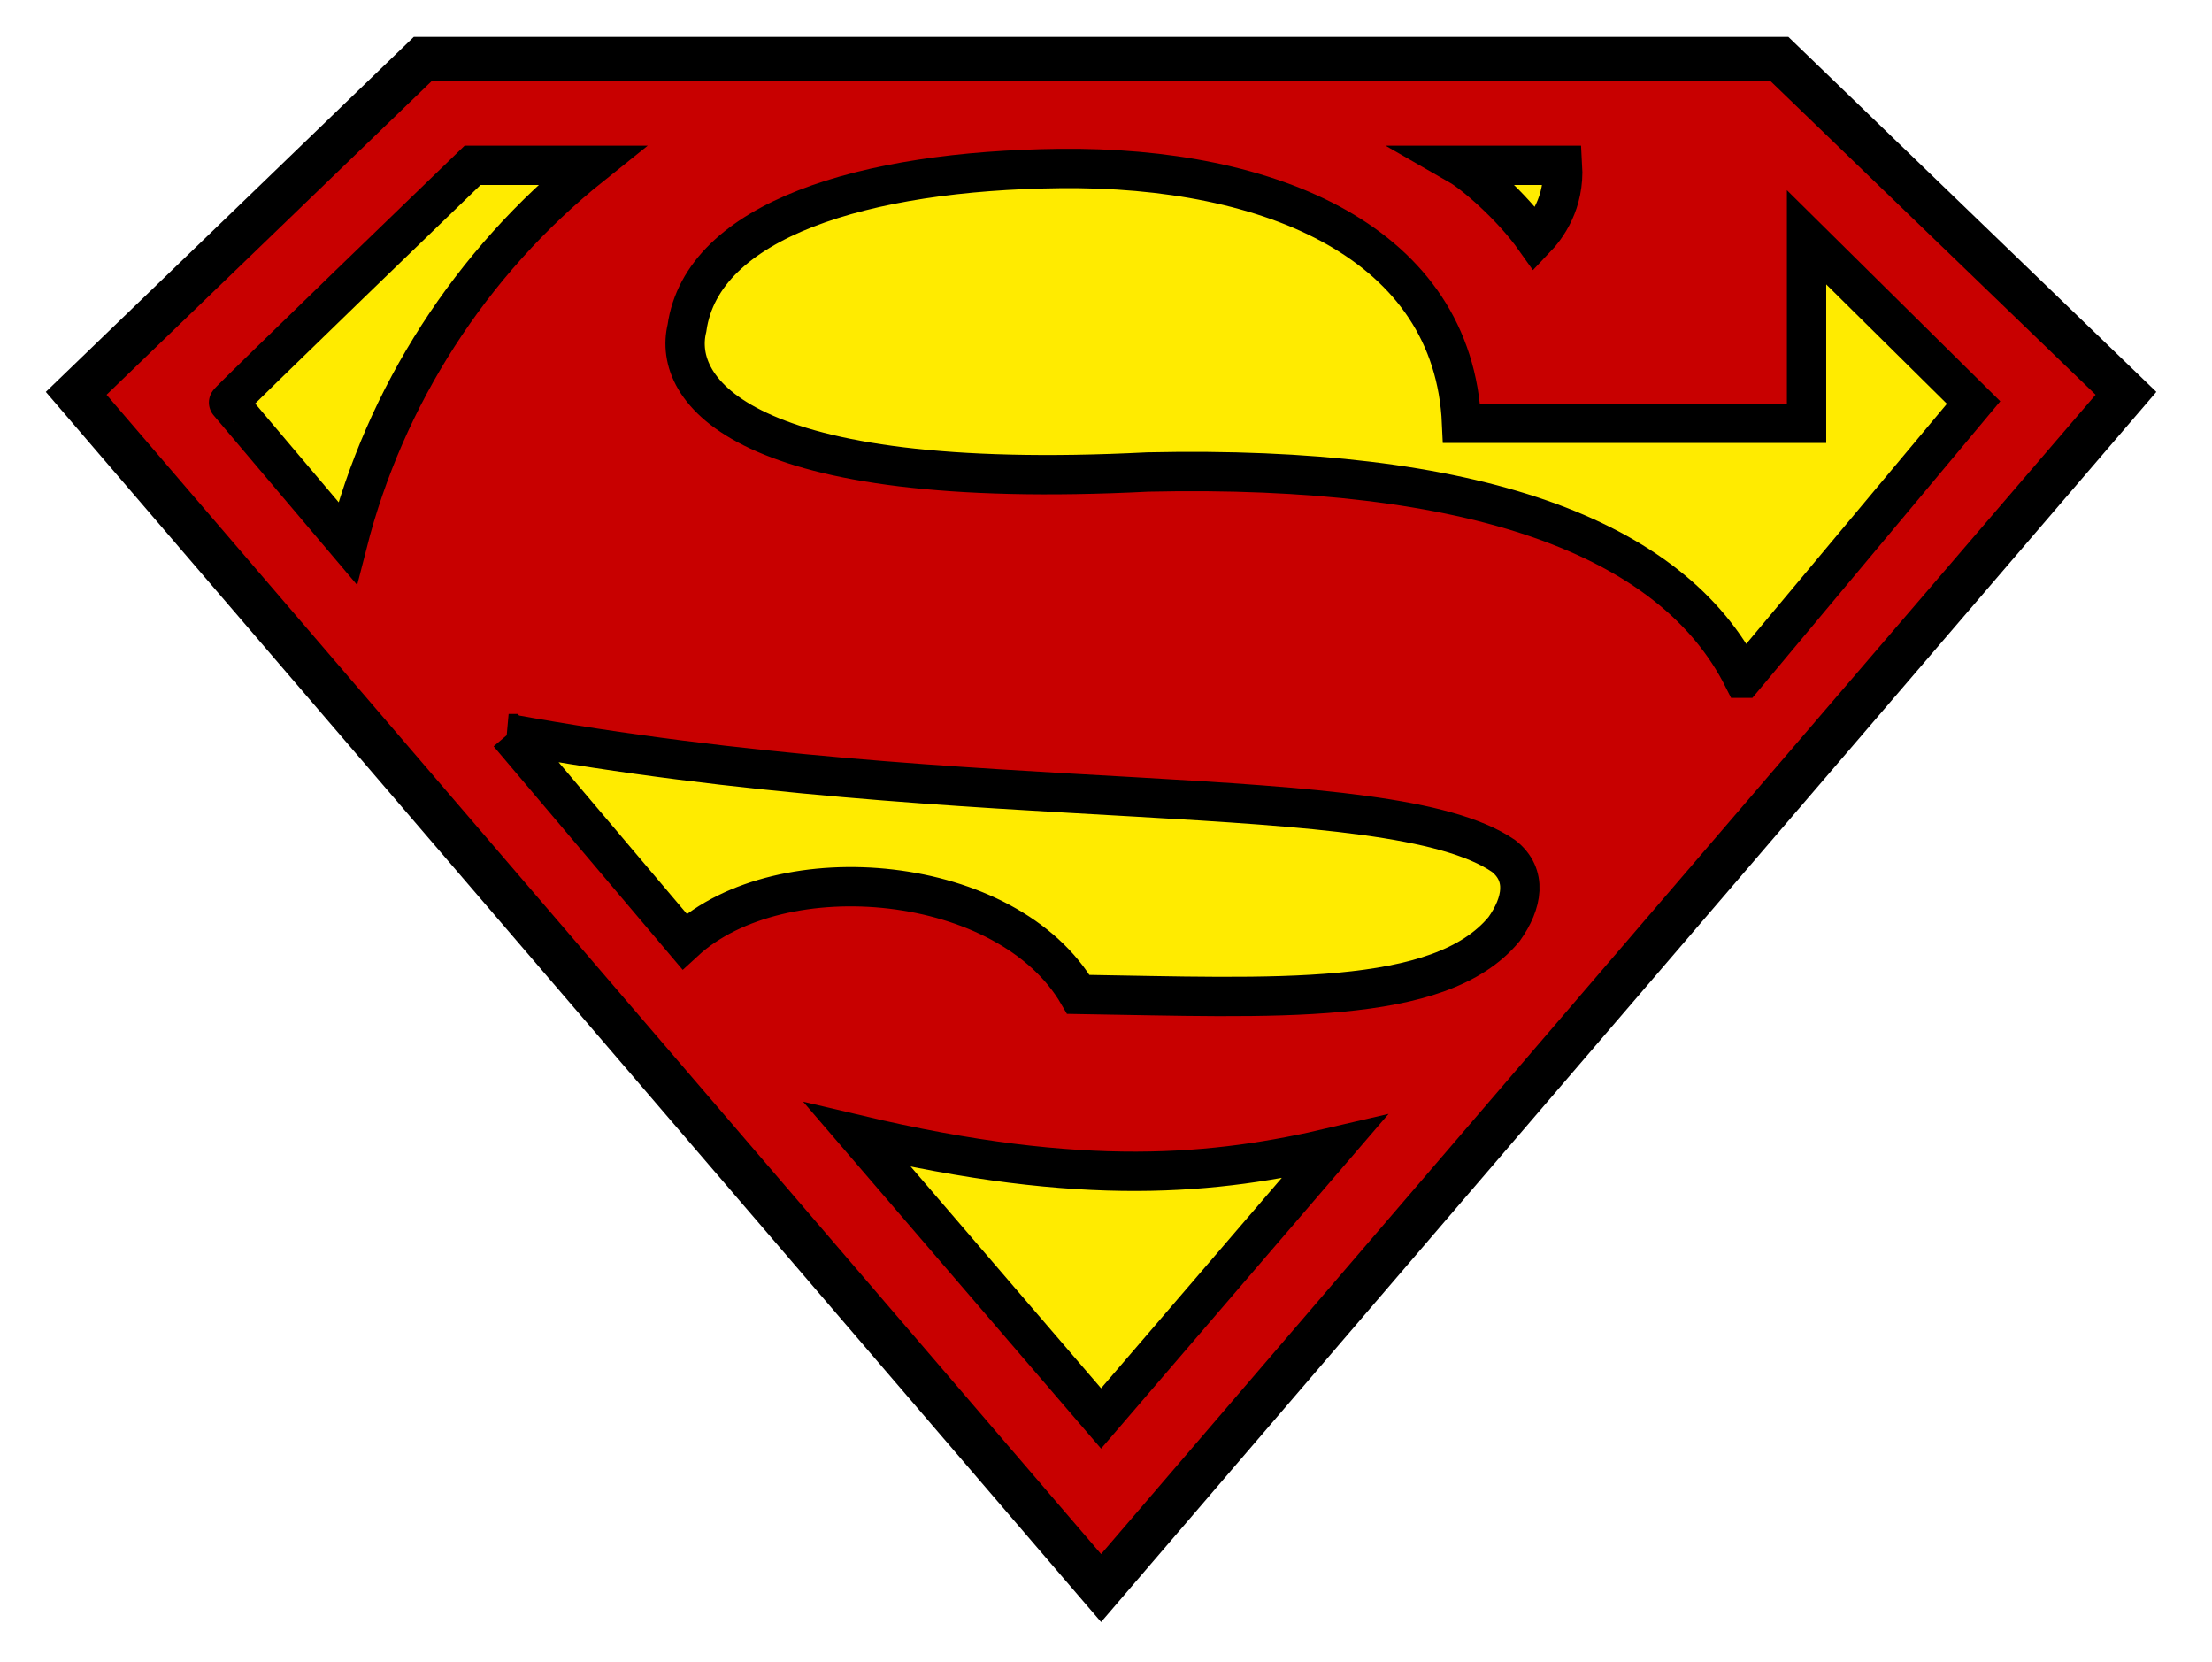 <svg xmlns="http://www.w3.org/2000/svg" width="900" height="676"><path d="M448 646L31 160 172 24h552l141 136z" fill="#c80000" stroke="#000" stroke-width="18"/><g fill="#ffeb00" stroke="#000" stroke-width="16"><path d="M206.95 298.431L278.5 383c39.279-36.18 131.56-27.86 160.25 21.5 79.642 1.258 146.99 5.247 173.249-26.589 7.435-10.468 9.66-21.992-.295-29.753-47.004-32.067-215.512-15.164-404.755-49.727zM93 163.75c-1 .25 99.28-96.5 99.28-96.5h48.47c-49.45 39.559-84.132 94.132-99.343 153.714zM348.858 461.593L448 577.005l94.923-110.5c-48.19 11.317-101.74 16.91-194.065-4.912z" stroke-miterlimit="4.7"/><path d="M593.75 67.25h42c.924 15.344-6.486 25.218-11.129 30.086C614.854 83.514 599.42 70.5 593.75 67.25z" stroke-miterlimit="9.6"/><path d="M709.256 275.885L803 163.75l-67.962-67.224v75.66H594.677c-3.222-73.173-77.332-104.613-163.593-103.642-79.243.891-145.398 20.85-151.584 64.956-6.041 24.915 21.402 66.906 187.5 58.5 132.2-2.923 213.238 26.099 242.256 83.885z"/></g></svg>